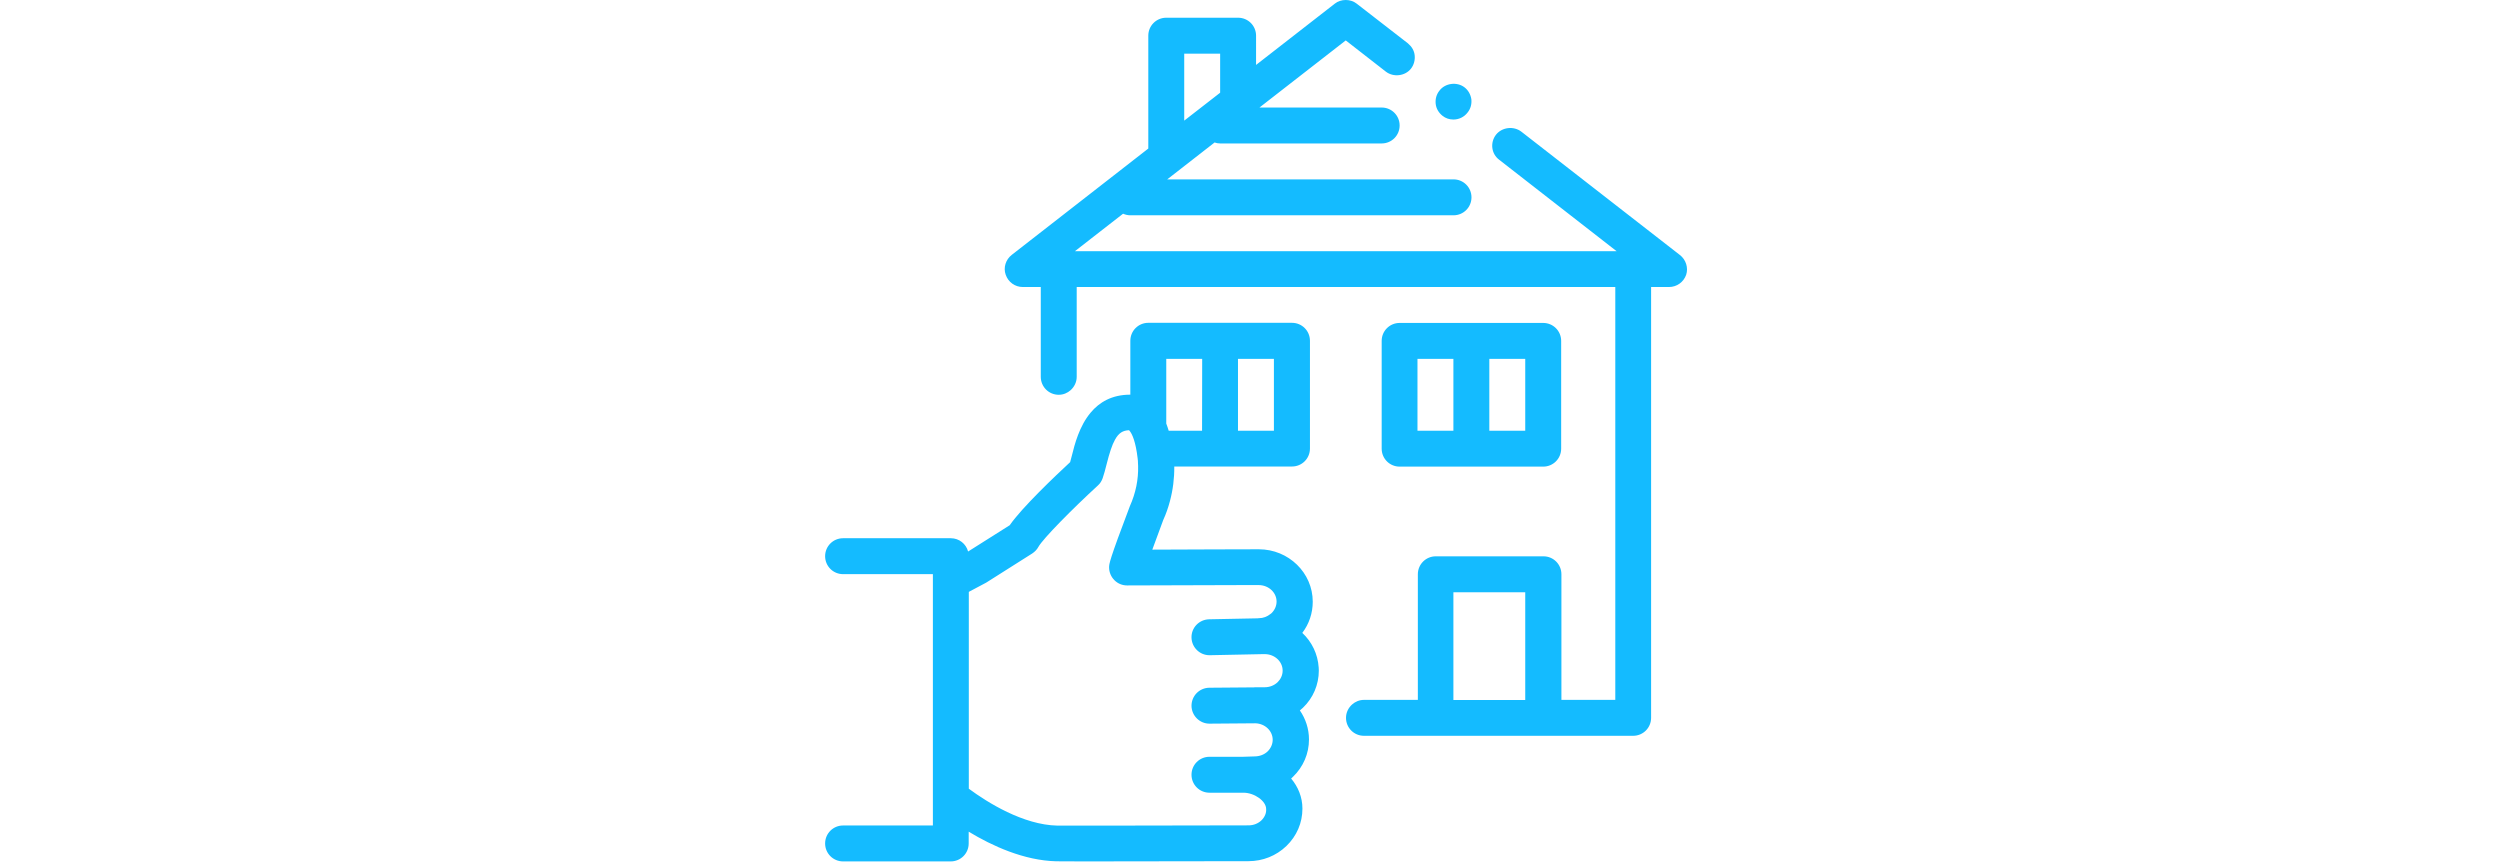 <?xml version="1.0" encoding="utf-8"?>
<!-- Generator: Adobe Illustrator 26.4.0, SVG Export Plug-In . SVG Version: 6.00 Build 0)  -->
<svg version="1.1" id="Laag_1" xmlns="http://www.w3.org/2000/svg" xmlns:xlink="http://www.w3.org/1999/xlink" x="0px" y="0px"
	 viewBox="0 0 206 71" style="enable-background:new 0 0 206 71;" xml:space="preserve">
<style type="text/css">
	.st0{fill:#14bbff;}
</style>
<path class="st0" d="M121.24,38.45h5.92c0.82,0,1.48-0.66,1.48-1.48v-8.88c0-0.82-0.66-1.48-1.48-1.48h-11.83
	c-0.82,0-1.48,0.66-1.48,1.48v8.88c0,0.82,0.66,1.48,1.48,1.48H121.24z M116.8,29.57h2.96v5.92h-2.96V29.57z M125.68,35.49h-2.96
	v-5.92h2.96V35.49z M138.42,21.01l-13.06-10.16c-0.64-0.49-1.6-0.37-2.09,0.25c-0.5,0.65-0.39,1.58,0.27,2.07l9.67,7.53H88.57
	l3.97-3.09c0.19,0.08,0.39,0.13,0.6,0.13h26.63c0.82,0,1.48-0.66,1.48-1.48c0-0.82-0.66-1.48-1.48-1.48h-17.75h-5.84l1.9-1.48
	l1.9-1.48l0.1-0.08c0.14,0.05,0.3,0.08,0.46,0.08h13.31c0.82,0,1.48-0.66,1.48-1.48c0-0.82-0.66-1.48-1.48-1.48h-10.07l7.11-5.53
	l3.3,2.57c0.63,0.49,1.6,0.37,2.08-0.25l0,0c0.24-0.31,0.34-0.71,0.3-1.09c-0.04-0.39-0.24-0.72-0.55-0.98l-0.01-0.01l-4.22-3.27
	c-0.5-0.4-1.3-0.4-1.8,0l-6.49,5.05V2.94c0-0.82-0.66-1.48-1.48-1.48H96.1c-0.82,0-1.48,0.66-1.48,1.48v9.3L83.37,21
	c-0.5,0.39-0.71,1.05-0.5,1.64c0.21,0.61,0.77,1.01,1.41,1.01h1.48v7.4c0,0.82,0.66,1.48,1.48,1.48c0.38,0,0.72-0.15,0.98-0.38
	c0.3-0.27,0.5-0.66,0.5-1.1v-7.4h44.38v34.02h-4.44l0-10.35c0-0.82-0.66-1.48-1.48-1.48h-8.87c-0.82,0-1.48,0.66-1.48,1.48v10.35
	h-4.44c-0.38,0-0.72,0.15-0.98,0.38c-0.3,0.27-0.5,0.66-0.5,1.1c0,0.82,0.66,1.48,1.48,1.48h22.18c0.82,0,1.48-0.66,1.48-1.48
	l0-35.5h1.48c0.63,0,1.2-0.4,1.41-1.01C139.13,22.06,138.92,21.39,138.42,21.01L138.42,21.01z M97.58,4.42h2.96v3.22l-2.96,2.3V4.42
	z M119.76,48.8h5.92v8.88h-5.92V48.8z M118.3,8.55c-0.04-0.39,0.06-0.77,0.31-1.08c0.47-0.63,1.45-0.75,2.07-0.27
	c0.31,0.24,0.5,0.59,0.56,0.98c0.04,0.4-0.06,0.78-0.31,1.09l0,0c-0.28,0.37-0.71,0.58-1.17,0.58c-0.33,0-0.64-0.1-0.9-0.31
	C118.55,9.29,118.34,8.95,118.3,8.55L118.3,8.55z M108.67,55.26c0-0.08-0.01-0.17-0.01-0.25c-0.07-1.12-0.57-2.13-1.35-2.86
	c0.56-0.74,0.86-1.63,0.86-2.57c0-2.38-1.99-4.32-4.44-4.32h0l-3.78,0.01l-5,0.02c0.28-0.76,0.6-1.64,0.9-2.44
	c0.23-0.5,0.41-1.02,0.55-1.55c0.25-0.93,0.37-1.89,0.36-2.86h9.7c0.82,0,1.48-0.66,1.48-1.48l0-8.88c0-0.82-0.66-1.48-1.48-1.48
	H94.62c-0.82,0-1.48,0.66-1.48,1.48v4.44c-1.53,0-2.56,0.63-3.27,1.48c-0.94,1.12-1.32,2.62-1.55,3.55
	c-0.05,0.19-0.09,0.37-0.14,0.53c-1.23,1.14-3.97,3.74-4.98,5.2l-3.42,2.16l-0.01,0c-0.17-0.63-0.74-1.09-1.42-1.09h-8.88
	c-0.82,0-1.48,0.66-1.48,1.48c0,0.82,0.66,1.48,1.48,1.48h7.4v19.1v1.61h-7.4c-0.82,0-1.48,0.66-1.48,1.48
	c0,0.82,0.66,1.48,1.48,1.48h8.87c0.82,0,1.48-0.66,1.48-1.48v-0.97c1.93,1.17,4.56,2.38,7.23,2.44c0.22,0,1.08,0.01,2.3,0.01
	c4.31,0,13.06-0.02,13.53-0.02c1.17,0,2.28-0.44,3.12-1.25c0.85-0.82,1.32-1.91,1.32-3.08c0-0.95-0.36-1.8-0.93-2.48
	c0.05-0.04,0.1-0.09,0.15-0.14c0.85-0.82,1.32-1.91,1.32-3.08c0-0.88-0.28-1.71-0.75-2.39c0.08-0.07,0.17-0.14,0.25-0.22
	C108.2,57.52,108.67,56.42,108.67,55.26L108.67,55.26z M103.95,67.59c-0.28,0.27-0.66,0.42-1.07,0.42
	c-5.11,0.01-14.98,0.03-15.76,0.02c-2.81-0.06-5.76-1.91-7.29-3.04V48.77l1.43-0.76l3.79-2.4c0.21-0.14,0.39-0.32,0.51-0.54
	c0.38-0.69,2.84-3.17,4.91-5.07c0.18-0.16,0.31-0.37,0.39-0.6c0.11-0.31,0.21-0.7,0.32-1.13c0.24-0.95,0.45-1.6,0.69-2.03
	c0.31-0.57,0.66-0.77,1.16-0.79c0,0,0.04,0.03,0.1,0.12c0.16,0.22,0.45,0.81,0.61,2.19c0.02,0.14,0.03,0.28,0.03,0.42
	c0,0.07,0.01,0.14,0.01,0.21c0.03,1.11-0.19,2.23-0.68,3.32c-1.71,4.51-1.71,4.75-1.71,5.05c0,0.39,0.16,0.77,0.44,1.05
	c0.28,0.28,0.65,0.43,1.04,0.43h0l9.7-0.03l1.14,0h0c0.82,0,1.48,0.61,1.48,1.36c0,0.35-0.15,0.69-0.41,0.95
	c-0.03,0.03-0.06,0.05-0.09,0.07c-0.27,0.22-0.6,0.35-0.96,0.35h-0.03c-0.02,0-0.04,0.01-0.06,0.01l-4.01,0.08
	c-0.82,0.02-1.47,0.69-1.45,1.51c0.02,0.81,0.68,1.45,1.48,1.45h0.03l4.39-0.09c0,0,0,0,0.01,0h0.12h0c0.82,0,1.48,0.61,1.48,1.36
	c0,0.36-0.15,0.69-0.41,0.95c-0.28,0.27-0.66,0.42-1.07,0.42l-0.82,0c-0.02,0-0.03,0-0.05,0.01l-3.69,0.03
	c-0.82,0.01-1.47,0.67-1.47,1.49c0.01,0.81,0.67,1.47,1.48,1.47h0.01l3.77-0.03c0.79,0.02,1.43,0.62,1.43,1.36
	c0,0.35-0.15,0.69-0.41,0.95c-0.28,0.27-0.66,0.42-1.11,0.42l-0.93,0.03l-2.76,0c-0.82,0-1.48,0.66-1.48,1.48
	c0,0.82,0.66,1.48,1.48,1.48l0,0l2.8,0h0c0.91,0,1.87,0.69,1.87,1.34C104.36,66.99,104.21,67.33,103.95,67.59L103.95,67.59z
	 M104.97,35.49h-2.96v-5.92h2.96V35.49z M99.05,35.49H96.3c-0.06-0.21-0.13-0.4-0.2-0.59v-5.33h2.96L99.05,35.49L99.05,35.49z"/>
</svg>
